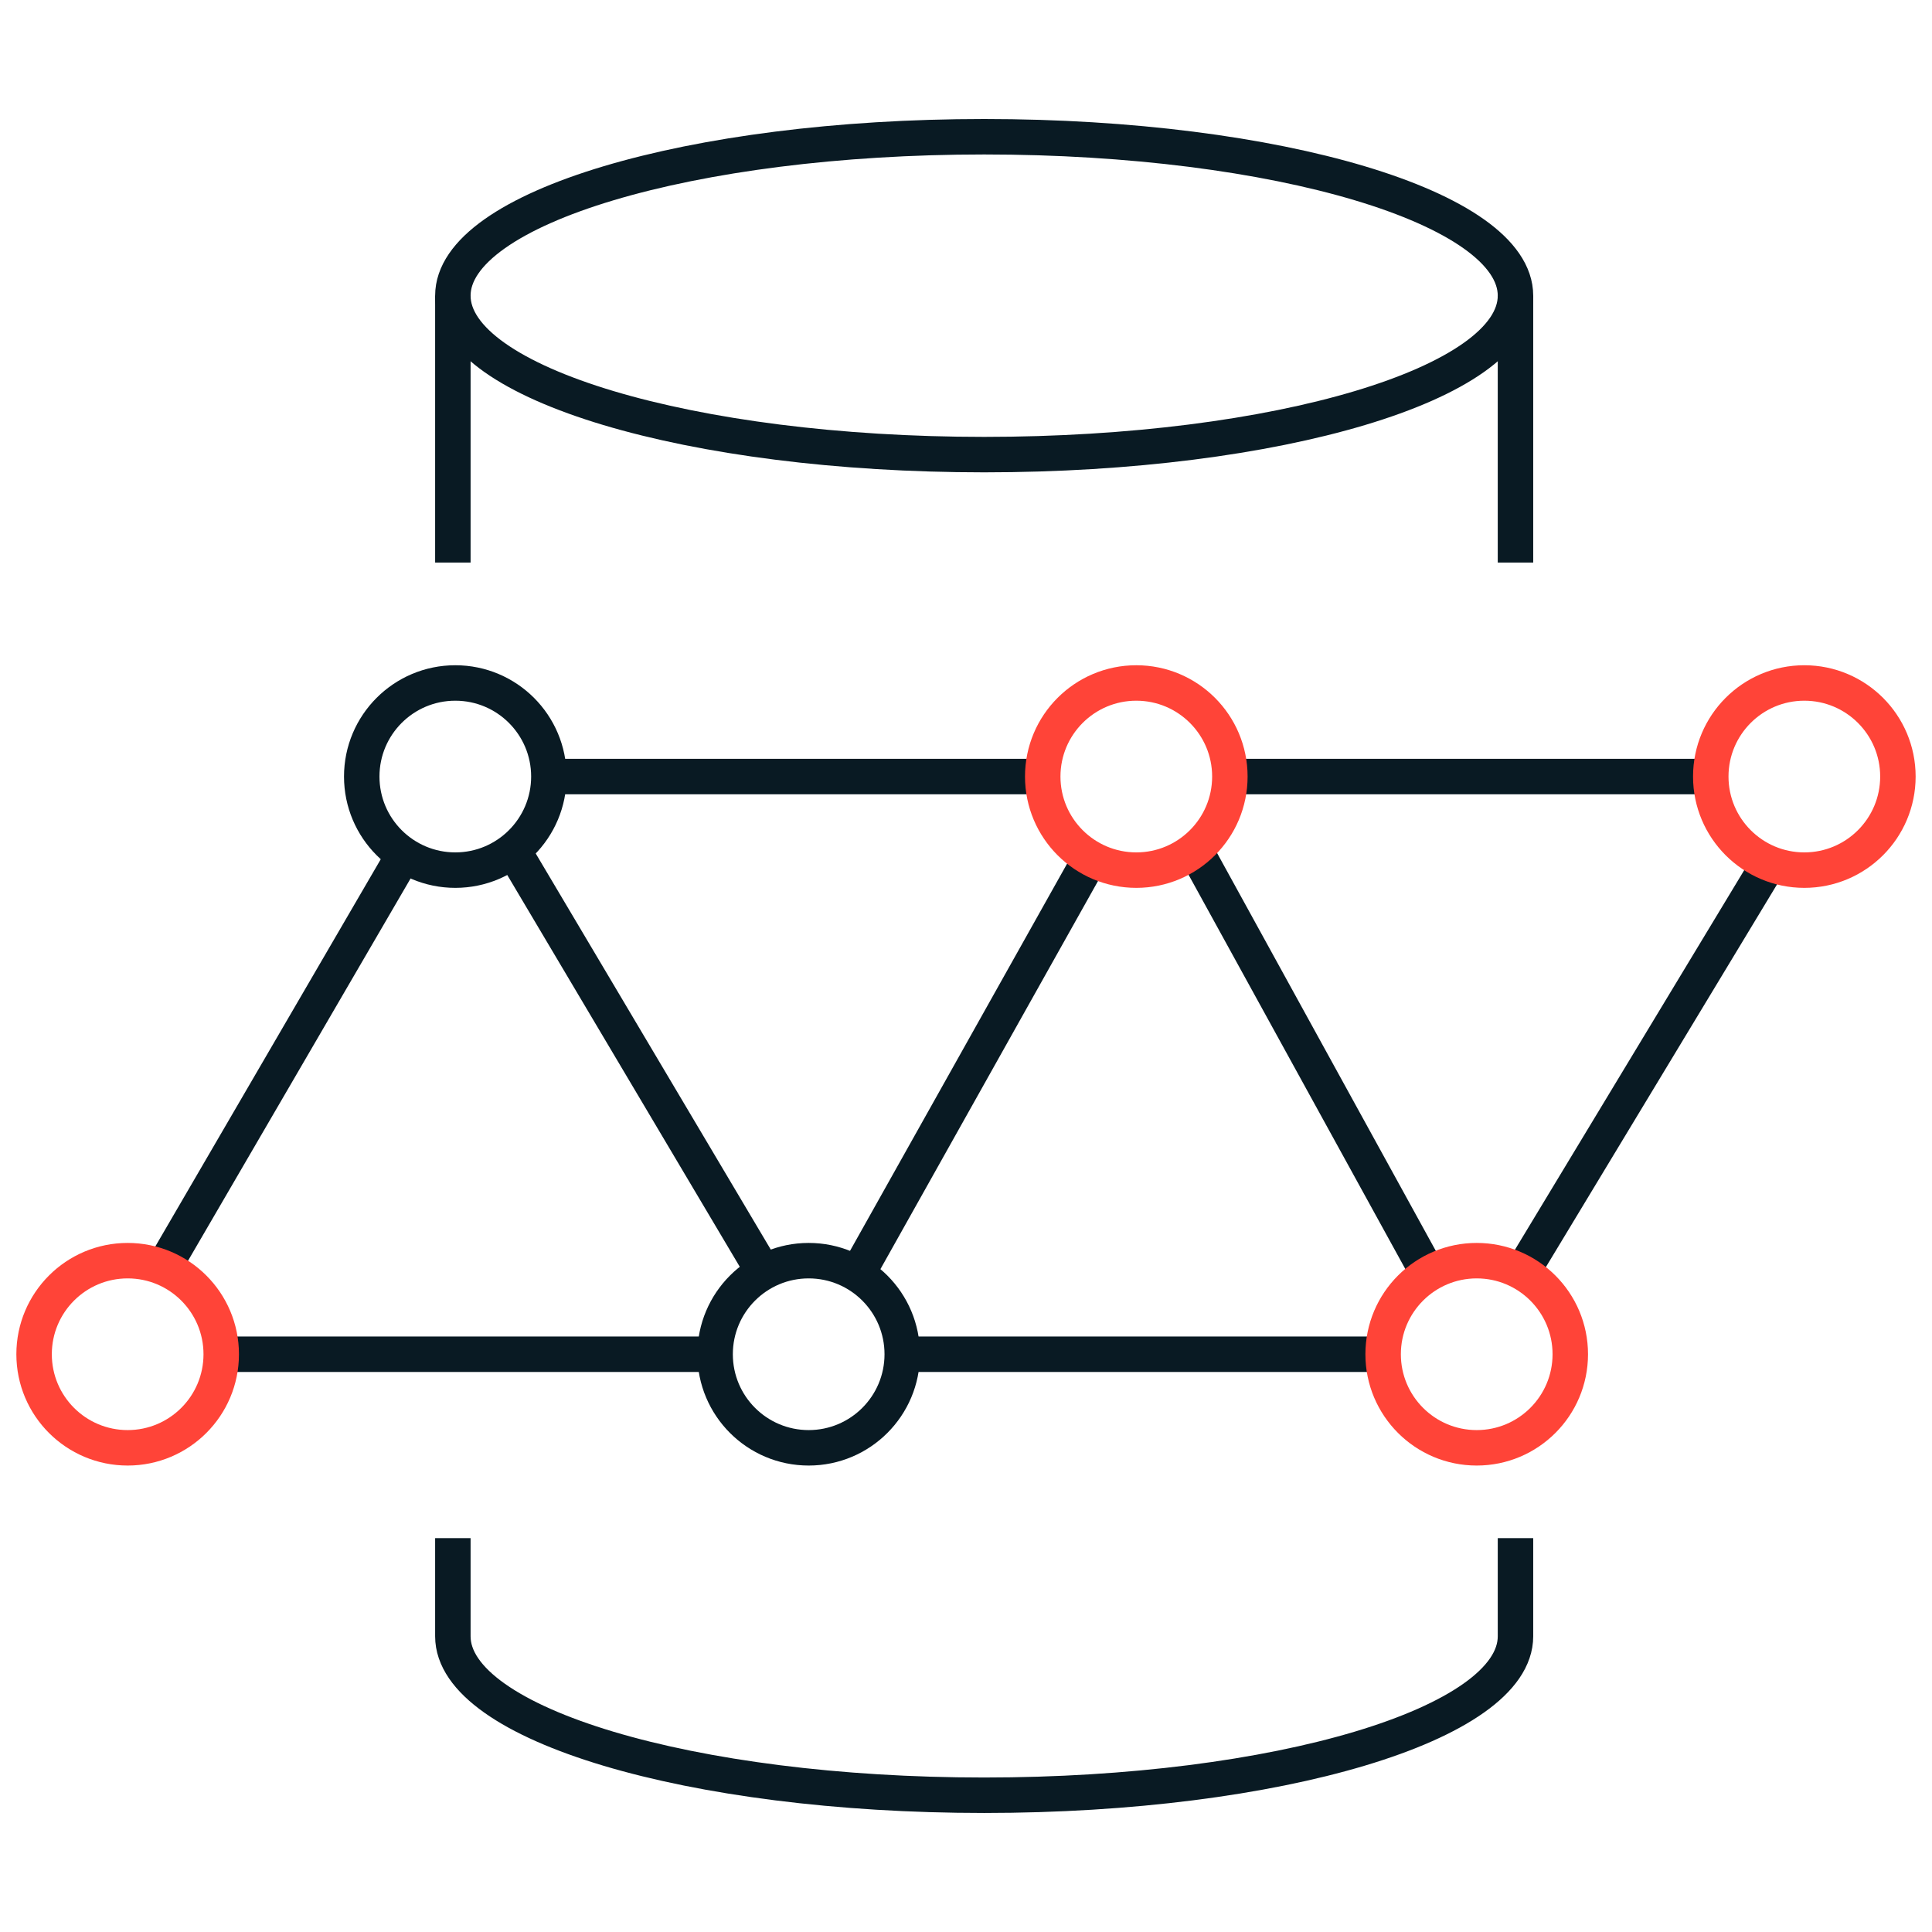 <svg width="85" height="85" viewBox="0 0 85 85" fill="none" xmlns="http://www.w3.org/2000/svg">
<path d="M43.3 20.001C56.209 20.001 66.675 16.871 66.675 13.009C66.675 9.147 56.209 6.016 43.3 6.016C30.39 6.016 19.924 9.147 19.924 13.009C19.924 16.871 30.39 20.001 43.3 20.001Z" stroke="#091A23" stroke-width="1.56"/>
<path d="M19.924 67.671V71.991C19.924 75.857 30.389 78.983 43.3 78.983C56.21 78.983 66.675 75.845 66.675 71.991V67.671" stroke="#091A23" stroke-width="1.56"/>
<path d="M19.924 13.009V24.75" stroke="#091A23" stroke-width="1.56"/>
<path d="M66.675 13.009V24.75" stroke="#091A23" stroke-width="1.56"/>
<path d="M20.032 38.282C22.305 38.282 24.148 36.438 24.148 34.165C24.148 31.891 22.305 30.048 20.032 30.048C17.758 30.048 15.915 31.891 15.915 34.165C15.915 36.438 17.758 38.282 20.032 38.282Z" stroke="#091A23" stroke-width="1.56"/>
<path d="M35.579 63.698C37.852 63.698 39.695 61.855 39.695 59.581C39.695 57.307 37.852 55.464 35.579 55.464C33.305 55.464 31.462 57.307 31.462 59.581C31.462 61.855 33.305 63.698 35.579 63.698Z" stroke="#091A23" stroke-width="1.56"/>
<path d="M66.961 55.978L77.831 37.983" stroke="#091A23" stroke-width="1.56"/>
<path d="M52.571 37.375L62.845 56.061" stroke="#091A23" stroke-width="1.56"/>
<path d="M37.715 56.061L47.977 37.757" stroke="#091A23" stroke-width="1.56"/>
<path d="M22.573 37.399L33.599 55.978" stroke="#091A23" stroke-width="1.56"/>
<path d="M7.191 55.775L17.764 37.614" stroke="#091A23" stroke-width="1.56"/>
<path d="M24.148 34.165H45.877" stroke="#091A23" stroke-width="1.56"/>
<path d="M53.549 34.165H75.266" stroke="#091A23" stroke-width="1.56"/>
<path d="M39.135 59.581H60.852" stroke="#091A23" stroke-width="1.56"/>
<path d="M9.173 59.581H30.89" stroke="#091A23" stroke-width="1.56"/>
<path d="M5.617 63.698C7.89 63.698 9.733 61.855 9.733 59.581C9.733 57.307 7.89 55.464 5.617 55.464C3.343 55.464 1.5 57.307 1.5 59.581C1.5 61.855 3.343 63.698 5.617 63.698Z" stroke="#FF4438" stroke-width="1.56"/>
<path d="M49.993 38.282C52.266 38.282 54.109 36.438 54.109 34.165C54.109 31.891 52.266 30.048 49.993 30.048C47.719 30.048 45.876 31.891 45.876 34.165C45.876 36.438 47.719 38.282 49.993 38.282Z" stroke="#FF4438" stroke-width="1.56"/>
<path d="M79.383 38.282C81.657 38.282 83.5 36.438 83.5 34.165C83.5 31.891 81.657 30.048 79.383 30.048C77.11 30.048 75.267 31.891 75.267 34.165C75.267 36.438 77.11 38.282 79.383 38.282Z" stroke="#FF4438" stroke-width="1.56"/>
<path d="M64.969 63.698C67.243 63.698 69.086 61.855 69.086 59.581C69.086 57.307 67.243 55.464 64.969 55.464C62.696 55.464 60.852 57.307 60.852 59.581C60.852 61.855 62.696 63.698 64.969 63.698Z" stroke="#FF4438" stroke-width="1.56"/>
</svg>

